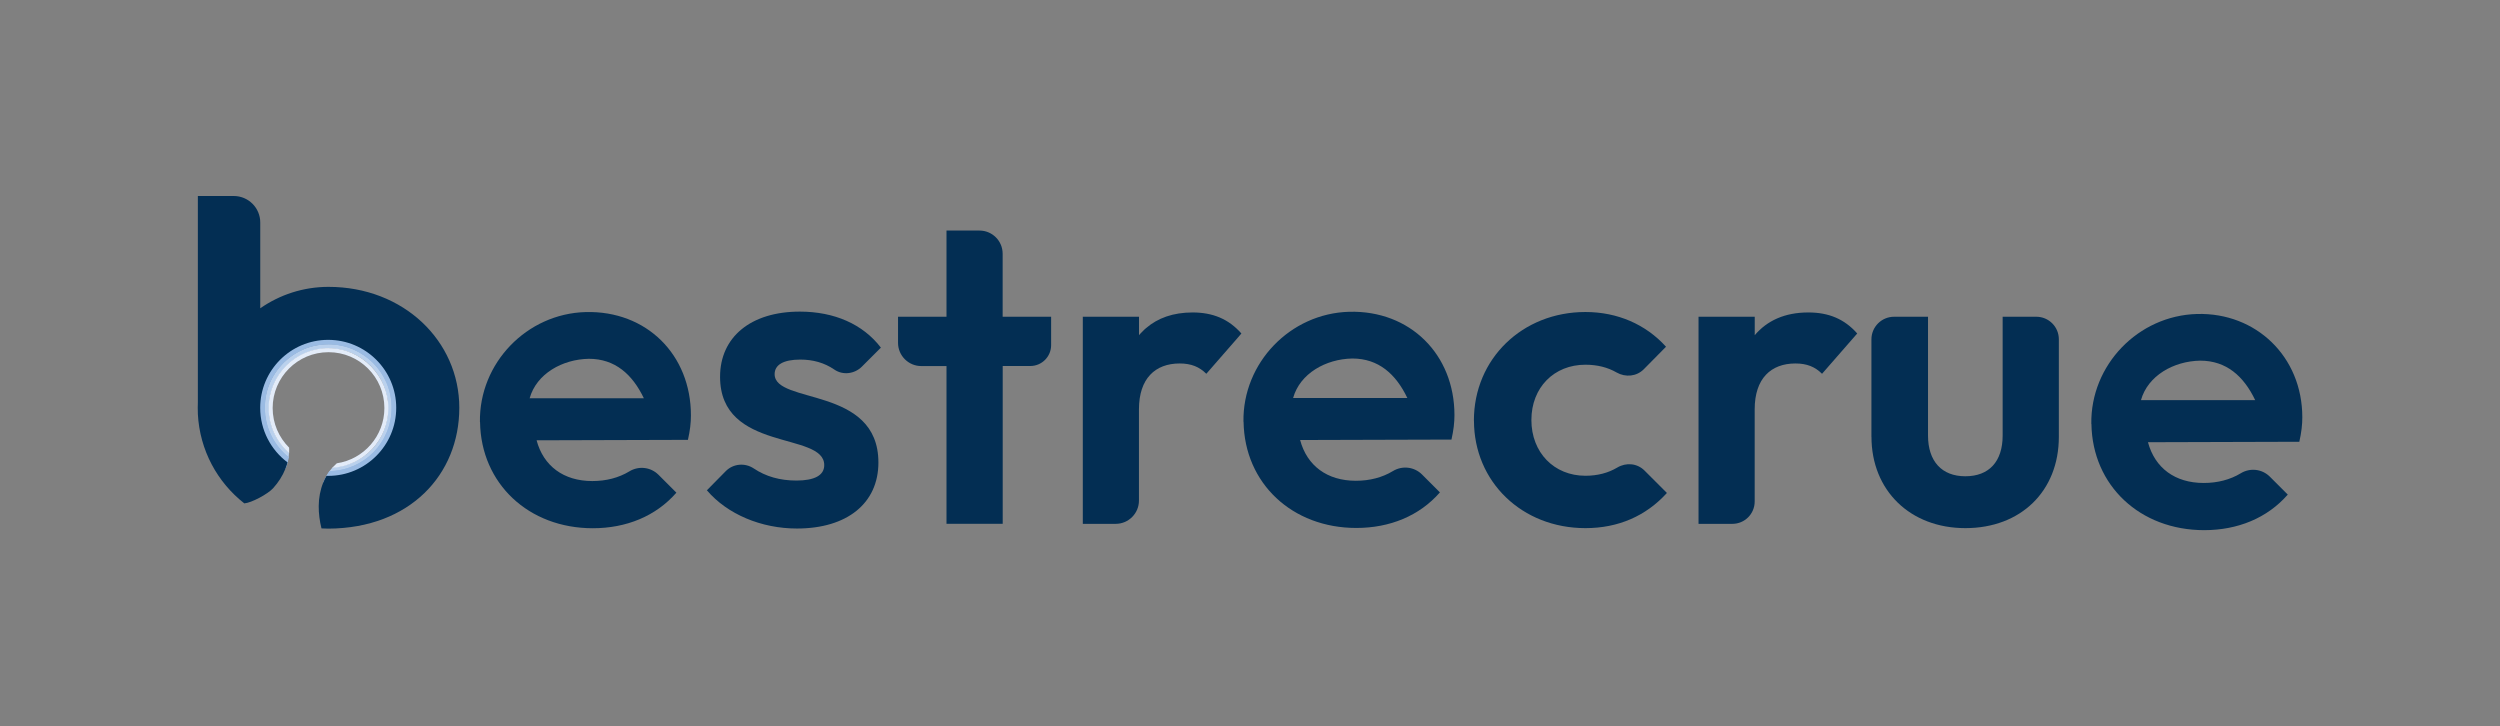 <?xml version="1.0" encoding="UTF-8"?>
<svg id="a" xmlns="http://www.w3.org/2000/svg" viewBox="0 0 443.5 128.8">
  <rect x="0" y="0" width="443.5" height="128.8" fill="#808080" stroke="none"/>
  <defs>
    <style>
      .cls-1 {
        fill: #e3ecf9;
      }

      .cls-1, .cls-2, .cls-3, .cls-4 {
        stroke-width: 0px;
      }

      .cls-2 {
        fill: #bad1ed;
      }

      .cls-3 {
        fill: #032e53;
      }

      .cls-4 {
        fill: #9abbe3;
      }
    </style>
  </defs>
  <path class="cls-2" d="M58.27,61.05c-6.26,0-11.34,5.08-11.34,11.34,0,3.58,1.66,6.77,4.25,8.84,0-.03.01-.07.02-.11.04-.25.07-.49.08-.74v-.07c-2.19-1.94-3.58-4.77-3.58-7.93,0-5.83,4.73-10.57,10.57-10.57s10.57,4.73,10.57,10.57-4.35,10.17-9.84,10.54c-.02.02-.04.04-.06.06-.17.19-.33.39-.48.6-.03.05-.07.09-.1.14,6.22-.05,11.25-5.11,11.25-11.34s-5.08-11.34-11.34-11.34h0Z"/>
  <path class="cls-1" d="M58.28,61.75c-5.87,0-10.63,4.76-10.63,10.63,0,3.19,1.41,6.05,3.64,8.01v-.07c.01-.19.02-.38.01-.57,0-.11,0-.23-.01-.34-1.8-1.79-2.92-4.28-2.92-7.02,0-5.47,4.43-9.91,9.91-9.91s9.91,4.43,9.91,9.91c0,4.97-3.66,9.08-8.44,9.8-.21.2-.42.4-.63.61-.05.05-.09.09-.13.14-.02.02-.04.04-.06.06,5.56-.34,9.97-4.96,9.97-10.61s-4.76-10.63-10.63-10.63h.01Z"/>
  <path class="cls-4" d="M71.08,72.33c0-7.09-5.75-12.85-12.85-12.85h0c-7.09.01-12.85,5.77-12.85,12.86,0,.8.07,1.59.22,2.35.49,3.46,2.37,6.48,5.05,8.46.15-.37.28-.75.38-1.13-.1-.07-.19-.15-.29-.23,0,0,0,0,0,0,.09.07.19.15.28.22.07-.26.13-.52.17-.79,0-.03.01-.07.02-.11-2.57-2.06-4.22-5.23-4.22-8.78,0-6.21,5.04-11.24,11.24-11.24s11.24,5.04,11.24,11.24-4.91,11.12-11.01,11.24c-.03.05-.07.09-.1.14-.16.22-.3.45-.44.68h.3c.06,0,.12,0,.18,0,0,0,0,.01-.01.02-.06,0-.11,0-.17,0h-.3c-.22.38-.41.78-.58,1.19.29.02.58.04.87.04,6.29,0,11.5-4.55,12.55-10.54.2-.89.31-1.82.31-2.77Z"/>
  <path class="cls-4" d="M71.08,72.33c0-7.09-5.75-12.85-12.85-12.85h0c-7.09.01-12.85,5.77-12.85,12.86,0,.8.07,1.59.22,2.35.49,3.46,2.37,6.48,5.05,8.46.15-.37.28-.75.38-1.13-.1-.07-.19-.15-.29-.23,0,0,0,0,0,0,.09.07.19.15.28.22.07-.26.13-.52.17-.79,0-.03.01-.07.02-.11-2.57-2.06-4.22-5.23-4.22-8.78,0-6.21,5.04-11.24,11.24-11.24s11.24,5.04,11.24,11.24-4.91,11.12-11.01,11.24c-.03.05-.07.09-.1.14-.16.22-.3.45-.44.68h.3c.06,0,.12,0,.18,0,0,0,0,.01-.01.02-.06,0-.11,0-.17,0h-.3c-.22.38-.41.78-.58,1.19.29.02.58.04.87.04,6.29,0,11.5-4.55,12.55-10.54.2-.89.31-1.82.31-2.77Z"/>
  <path class="cls-3" d="M371,75.2c-.16-10.45,8.31-19.22,18.76-19.5s18.67,7.56,18.67,18.33c0,1.29-.15,2.66-.53,4.34l-26.85.08c1.22,4.56,4.79,7.23,9.89,7.23,2.45,0,4.69-.58,6.57-1.72,1.66-1.01,3.78-.77,5.16.6l3.18,3.18c-3.65,4.18-8.9,6.31-14.83,6.31-11.37,0-19.83-7.9-20-18.83ZM379.8,70.98h20.27c-2.03-4.24-5.11-7-9.75-7-4.72.08-9.3,2.66-10.51,7Z"/>
  <path class="cls-3" d="M220.59,74.81c-.16-10.45,8.31-19.22,18.76-19.5,10.79-.28,18.67,7.56,18.67,18.33,0,1.29-.15,2.66-.53,4.34l-26.85.08c1.22,4.56,4.79,7.23,9.89,7.23,2.45,0,4.69-.58,6.57-1.72,1.66-1.01,3.78-.77,5.16.6l3.18,3.18c-3.65,4.18-8.9,6.31-14.83,6.31-11.37,0-19.83-7.9-20-18.83ZM229.39,70.6h20.27c-2.03-4.24-5.11-7-9.75-7-4.72.08-9.3,2.66-10.51,7Z"/>
  <path class="cls-3" d="M85.14,74.86c-.16-10.45,8.31-19.22,18.76-19.5,10.79-.28,18.67,7.56,18.67,18.33,0,1.29-.15,2.66-.53,4.34l-26.85.08c1.22,4.56,4.79,7.23,9.89,7.23,2.45,0,4.69-.58,6.57-1.72,1.66-1.01,3.78-.77,5.16.6l3.18,3.18c-3.65,4.18-8.9,6.31-14.83,6.31-11.37,0-19.83-7.9-20-18.83ZM93.95,70.65h20.27c-2.03-4.24-5.11-7-9.75-7-4.72.08-9.3,2.66-10.51,7Z"/>
  <path class="cls-3" d="M125.38,87l3.37-3.42c1.33-1.34,3.41-1.52,4.98-.47,2.12,1.42,4.64,2.14,7.55,2.14,3.19,0,4.94-.91,4.94-2.74,0-6.01-18.48-2.21-18.48-15.67,0-7,5.4-11.56,14.15-11.56,6.09,0,11.18,2.21,14.38,6.39l-3.37,3.37c-1.3,1.3-3.37,1.57-4.89.52-1.79-1.23-3.84-1.77-6.03-1.77-2.97,0-4.56.91-4.56,2.59,0,5.4,18.41,2.05,18.41,15.67,0,7.23-5.55,11.71-14.45,11.71-6.31,0-12.32-2.51-15.97-6.77Z"/>
  <path class="cls-3" d="M167.9,64.94h-4.46c-2.28,0-4.13-1.85-4.13-4.13v-4.62h8.6v-15.29h5.85c2.27,0,4.11,1.84,4.11,4.11v11.18h8.6v5.04c0,2.05-1.66,3.7-3.7,3.7h-4.89v27.99h-9.97v-27.99Z"/>
  <path class="cls-3" d="M211.57,55.43c-3.44,0-6.16.98-8.24,2.76-.2.16-.39.34-.57.53-.24.23-.47.47-.7.74v-3.27h-9.97v36.74h5.83c2.28,0,4.13-1.85,4.13-4.13v-16.18c0-5.48,2.89-8.14,7.23-8.14,2.05,0,3.5.61,4.72,1.83l5.6-6.42.42-.49.2-.23h.01c-2.28-2.6-5.1-3.74-8.67-3.74Z"/>
  <path class="cls-3" d="M261.47,74.6c0-10.95,8.6-19.25,19.78-19.25,5.71,0,10.73,2.21,14.3,6.16l-3.94,3.99c-1.28,1.29-3.24,1.48-4.82.58-1.58-.91-3.43-1.38-5.54-1.38-5.55,0-9.58,4.03-9.58,9.81s4.03,9.89,9.58,9.89c2.15,0,4.05-.5,5.64-1.45s3.56-.77,4.85.53l3.97,3.97c-3.73,4.11-8.67,6.24-14.45,6.24-11.26,0-19.78-8.22-19.78-19.09Z"/>
  <path class="cls-3" d="M301.33,56.19h9.96v3.27c2.21-2.59,5.33-4.03,9.51-4.03,3.58,0,6.39,1.14,8.67,3.73l-6.24,7.15c-1.22-1.22-2.66-1.83-4.72-1.83-4.34,0-7.23,2.66-7.23,8.14v16.35c0,2.19-1.77,3.96-3.96,3.96h-6v-36.74Z"/>
  <path class="cls-3" d="M331.99,77.49v-17.28c0-2.22,1.8-4.02,4.02-4.02h6.02v21.07c0,4.56,2.43,7.23,6.62,7.23s6.62-2.59,6.62-7.23v-21.07h5.97c2.21,0,4,1.79,4,4v17.3c0,9.66-6.77,16.2-16.58,16.2s-16.66-6.69-16.66-16.2Z"/>
  <path class="cls-3" d="M35.1,73.3c-.01-.33-.02-.64-.02-.97s0-.67.02-1.01v-36.55h6.37c2.59,0,4.7,2.1,4.7,4.7v15.22c3.44-2.39,7.6-3.8,12.11-3.8h0c13.32,0,23.2,9.6,23.2,21.45s-8.77,21.36-23.2,21.44c-.41,0-.83-.01-1.25-.04-.32-1.3-.5-2.64-.49-3.97.01-1.42.27-2.85.8-4.16.16-.41.36-.81.58-1.19h.3c6.66,0,12.07-5.41,12.07-12.07s-5.41-12.06-12.07-12.06-12.06,5.41-12.06,12.06c0,3.96,1.91,7.48,4.85,9.68-.1.38-.22.76-.38,1.13-.5,1.27-1.27,2.45-2.19,3.46-.94,1.03-3.82,2.58-5.1,2.68-4.76-3.72-7.91-9.41-8.24-15.86"/>
</svg>